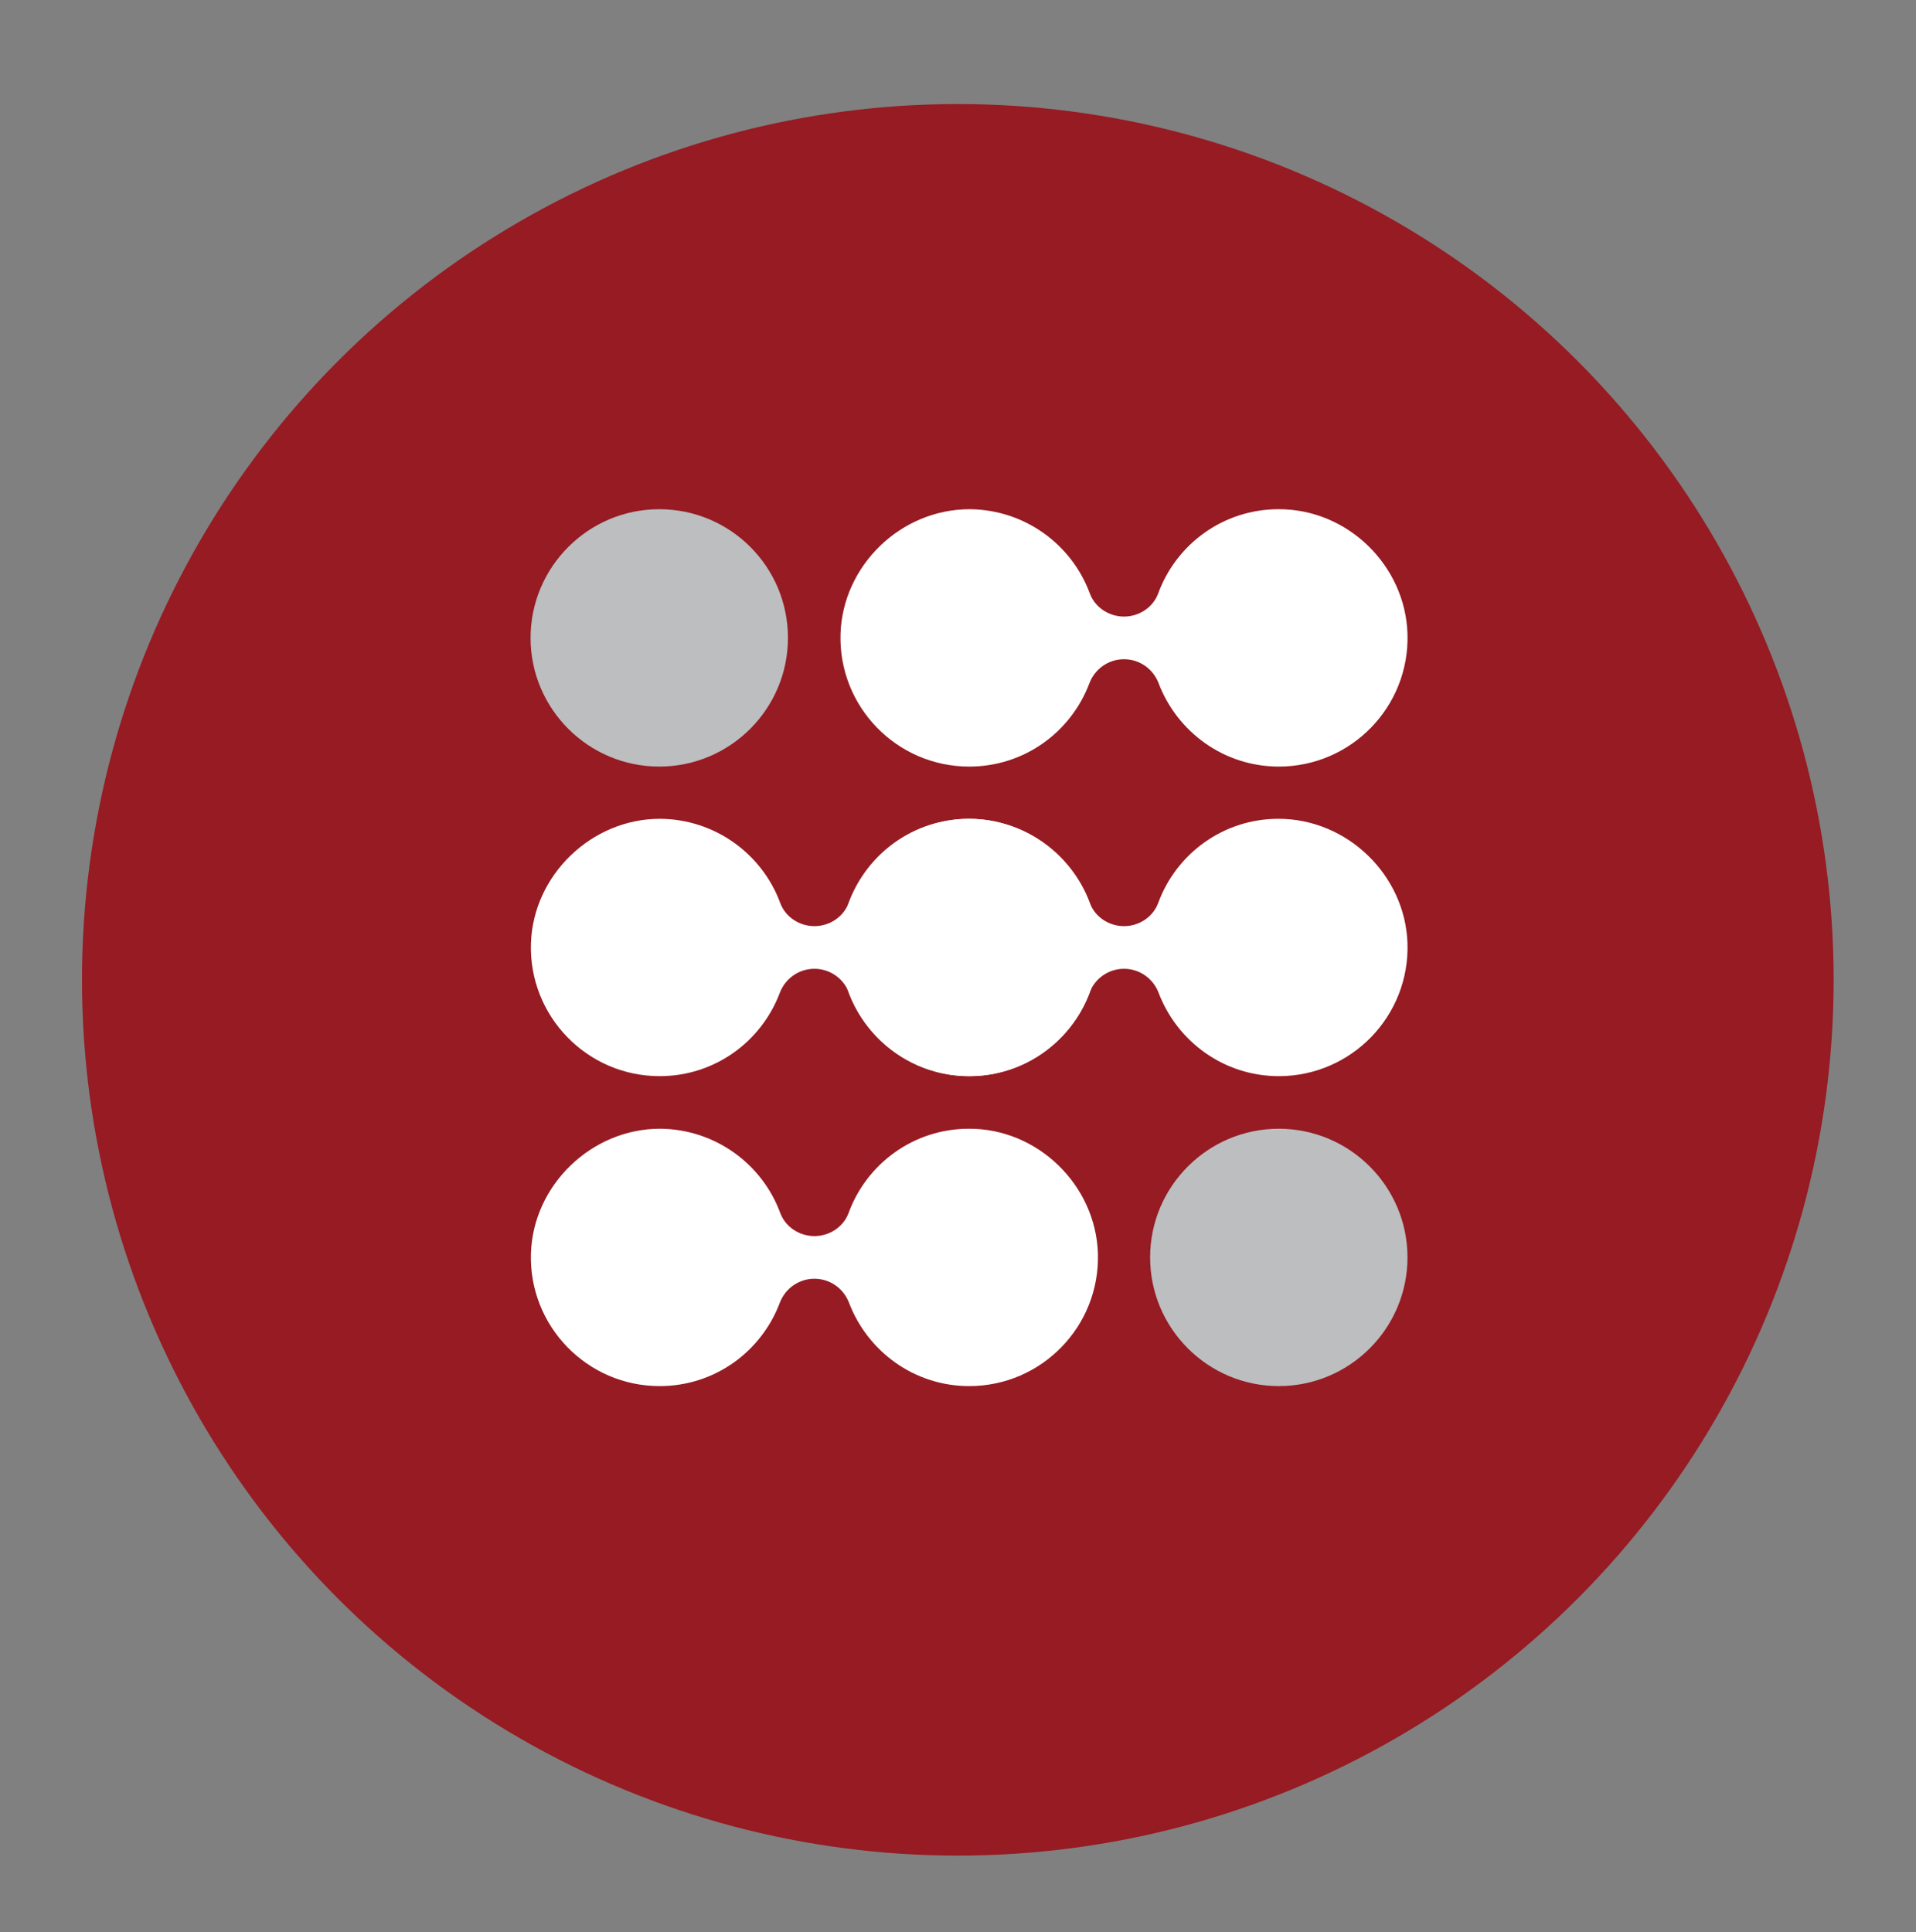 <?xml version="1.0" encoding="utf-8"?>
<!-- Generator: Adobe Illustrator 23.0.0, SVG Export Plug-In . SVG Version: 6.00 Build 0)  -->
<svg version="1.0" id="Layer_1" xmlns="http://www.w3.org/2000/svg" xmlns:xlink="http://www.w3.org/1999/xlink" x="0px" y="0px"
	 viewBox="0 0 52.11 52.55" enable-background="new 0 0 52.11 52.55" xml:space="preserve">
<rect x="0" y="0" width="52.11" height="52.55" fill="#808080" stroke="none"/>
<circle fill="#5C0424" cx="263.94" cy="-57.37" r="23.82"/>
<g>
	<path fill="#FFFFFF" d="M254.8-46.29l0-9.76c0-0.42,0.01-0.62,0.1-1.02c0.26-1.07,1.09-3.69,3.32-5.79
		c0.39-0.37,0.82-0.72,1.29-1.04c0,0,3.1-0.78,5.42,1.91c-1.52-3.27-3.68-6.27-5.63-5.93c-1.91,0.34-4.26,1.9-4.26,1.9
		c2.33-5.98,10.61-4.62,10.61-4.62c4.04,3.03,6.01,8.33,6.57,10.34c0.56,2,0.49,11.45,0.49,14.22l-5.8-0.79l0-8.44
		c0-1.4-0.79-4.09-1.97-6.64c-0.04-0.02-0.12-0.06-0.27-0.12c-0.4-0.16-0.87-0.28-1.3-0.2c-0.48,0.09-0.88,0.35-1.28,0.71
		c-1.84,1.66-3.32,5.74-3.28,7.57v7.09L254.8-46.29z"/>
</g>
<circle fill="#004E95" cx="333.11" cy="-70.77" r="23.82"/>
<g>
	<path fill="#FFFFFF" d="M344.62-71.14c0.03-1.54-0.95-3.02-2.21-4.07c-1.11-0.93-2.86-1.71-4.66-0.83c-0.78,0.38-2.02,1.4-2.7,1.96
		c-1.7,1.4-4.16,4.03-5.8,5.04c-1.21,0.74-2.46,0.71-3.39-0.21c-0.91-0.9-1.01-2.41-0.26-3.53c0.34-0.44,2.87-2.87,3.53-3.47
		l2.02-1.87c0.11-0.11,0.71-0.58,0.74-0.74l-3.32-0.2c-0.18,0.12-5.25,5.27-5.36,5.39c-1.71,1.84-1.98,4.4-0.5,6.3
		c3.21,3.69,6.17,2.5,9.47-0.62c1.04-1.04,4.82-4.96,6.26-4.96c1.47,0,2.8,1.44,2.84,2.9c0.03,1.18-0.86,1.83-1.64,2.62
		c-0.41,0.38-4.73,4.4-4.74,4.51l-0.2,3.33c0.31-0.19,3.68-3.43,4.15-3.87c0.23-0.21,0.43-0.45,0.66-0.67
		c1.04-1,3.02-2.94,3.95-4.06C344.25-69.14,344.62-69.74,344.62-71.14"/>
</g>
<path fill="#FFFFFF" d="M333.88-85.09l14.56,14.56l-14.56,14.56l0.95,0.95l15.51-15.51l0,0l0,0l-15.51-15.51L333.88-85.09z
	 M331.4-86.12l-15.51,15.51l0,0l0,0L331.4-55.1l0.95-0.95l-14.56-14.56l14.56-14.56L331.4-86.12z"/>
<circle fill="#961B23" cx="26.05" cy="26.65" r="23.82"/>
<g>
	<path fill="#BCBEC0" d="M21.43,17.35c0,1.93-1.57,3.5-3.5,3.5s-3.5-1.57-3.5-3.5s1.57-3.5,3.5-3.5S21.43,15.41,21.43,17.35"/>
	<path fill="#BCBEC0" d="M38.28,34.2c0,1.93-1.57,3.5-3.5,3.5s-3.5-1.57-3.5-3.5c0-1.93,1.57-3.5,3.5-3.5S38.28,32.27,38.28,34.2"/>
	<path fill="#FFFFFF" d="M26.35,22.27c-1.5,0-2.78,0.95-3.27,2.29c-0.14,0.38-0.52,0.63-0.93,0.63c-0.41,0-0.79-0.25-0.93-0.63
		c-0.49-1.33-1.77-2.28-3.27-2.29c-1.86,0-3.45,1.53-3.51,3.39c-0.06,1.98,1.53,3.61,3.5,3.61c1.5,0,2.77-0.94,3.27-2.27
		c0.15-0.39,0.52-0.65,0.94-0.65h0c0.42,0,0.79,0.26,0.94,0.65c0.5,1.32,1.77,2.27,3.27,2.27c1.97,0,3.56-1.63,3.5-3.61
		C29.8,23.8,28.22,22.27,26.35,22.27"/>
	<path fill="#FFFFFF" d="M34.77,22.27c-1.5,0-2.78,0.95-3.27,2.29c-0.14,0.38-0.52,0.63-0.93,0.63c-0.41,0-0.79-0.25-0.93-0.63
		c-0.49-1.33-1.77-2.28-3.27-2.29c-1.86,0-3.45,1.53-3.51,3.39c-0.06,1.98,1.53,3.61,3.5,3.61c1.5,0,2.77-0.94,3.27-2.27
		c0.15-0.39,0.52-0.65,0.94-0.65h0c0.42,0,0.79,0.26,0.94,0.65c0.5,1.32,1.77,2.27,3.27,2.27c1.97,0,3.56-1.63,3.5-3.61
		C38.22,23.8,36.64,22.27,34.77,22.27"/>
	<path fill="#FFFFFF" d="M26.35,30.7c-1.5,0-2.78,0.95-3.27,2.29c-0.14,0.38-0.52,0.63-0.93,0.63c-0.41,0-0.79-0.25-0.93-0.63
		c-0.49-1.33-1.77-2.28-3.27-2.29c-1.86,0-3.45,1.53-3.51,3.39c-0.06,1.98,1.53,3.61,3.5,3.61c1.5,0,2.77-0.94,3.27-2.27
		c0.15-0.39,0.52-0.65,0.94-0.65h0c0.42,0,0.79,0.26,0.94,0.65c0.5,1.32,1.77,2.27,3.27,2.27c1.97,0,3.56-1.63,3.5-3.61
		C29.8,32.23,28.22,30.69,26.35,30.7"/>
	<path fill="#FFFFFF" d="M34.77,13.85c-1.5,0-2.78,0.95-3.27,2.29c-0.14,0.38-0.52,0.63-0.93,0.63c-0.41,0-0.79-0.25-0.93-0.63
		c-0.49-1.33-1.77-2.28-3.27-2.29c-1.87,0-3.45,1.53-3.51,3.39c-0.06,1.98,1.53,3.61,3.5,3.61c1.5,0,2.77-0.94,3.27-2.27
		c0.15-0.39,0.52-0.65,0.94-0.65h0c0.42,0,0.79,0.26,0.94,0.65c0.5,1.32,1.77,2.27,3.27,2.27c1.97,0,3.56-1.63,3.5-3.61
		C38.22,15.37,36.64,13.84,34.77,13.85"/>
</g>
<circle fill="#CFB28D" cx="614.77" cy="-79.54" r="23.82"/>
<g>
	<rect x="604.43" y="-94.42" fill="#FFFFFF" width="20.47" height="20.47"/>
	<path fill="#CFB28D" d="M608.13-91.97h8.02c1.22,0.2,2.37,0.79,3.23,1.68c0.69,0.72,1.13,1.69,1.22,2.69
		c0.09,1.02-0.06,2.09-0.56,3c-0.51,0.94-1.37,1.69-2.38,2.05c1.43,1.31,2.85,2.62,4.28,3.93c-1.8,0-3.6,0-5.39,0
		c-0.07,0.01-0.13-0.02-0.18-0.07c-1.03-1.07-2.06-2.14-3.09-3.21c-0.05-0.06-0.13-0.04-0.2-0.05c-1.62,0-3.23,0-4.85,0
		c0-1.2,0-2.4,0-3.6c2.37,0,4.75,0,7.12,0c0.35,0,0.71-0.11,0.95-0.36c0.34-0.34,0.47-0.83,0.48-1.3c-0.04-0.43-0.23-0.88-0.6-1.13
		c-0.17-0.11-0.38-0.17-0.58-0.16c-2.49,0-4.99,0-7.48,0V-91.97z"/>
</g>
<g>
	<defs>
		<rect id="SVGID_1_" x="603.87" y="-94.98" width="21.58" height="31.87"/>
	</defs>
	<clipPath id="SVGID_2_">
		<use xlink:href="#SVGID_1_"  overflow="visible"/>
	</clipPath>
	<path clip-path="url(#SVGID_2_)" fill="#FFFFFF" stroke="#CFB28D" stroke-miterlimit="10" d="M607.75-63.28h13.19h0.17v-0.17
		v-12.59v-0.17h-0.17h-13.19h-0.17v0.17v12.59v0.17H607.75z M607.75-63.28h13.19h0.17v-0.17v-12.59v-0.17h-0.17h-13.19h-0.17v0.17
		v12.59v0.17H607.75z"/>
	<path clip-path="url(#SVGID_2_)" fill="#CFB28D" d="M613.47-70.91c0.45,0,0.91,0,1.36,0c0,0.45,0,0.91,0,1.36h-1.36V-70.91z"/>
	<path clip-path="url(#SVGID_2_)" fill="#CFB28D" d="M610.27-74.81c0.05-0.01,0.11-0.02,0.17-0.02h1.49
		c0.28-0.01,0.56,0.07,0.81,0.19c0.41,0.21,0.73,0.56,0.94,0.97c0.07,0.15,0.14,0.31,0.13,0.47c0,0.28,0,0.55,0,0.83
		c-0.01,0.35-0.15,0.68-0.37,0.95c-0.25,0.29-0.58,0.51-0.94,0.65c-0.18,0.07-0.38,0.12-0.58,0.11h-1.15
		c-0.21,0-0.43-0.02-0.64-0.07c-0.45-0.12-0.84-0.42-1.12-0.79c-0.15-0.22-0.28-0.47-0.31-0.74c0-0.33,0-0.65,0-0.98
		c0.03-0.38,0.24-0.73,0.5-1C609.51-74.52,609.87-74.74,610.27-74.81 M610.7-73.77c-0.3,0.04-0.58,0.19-0.77,0.42
		c-0.1,0.12-0.18,0.26-0.17,0.42c0,0.14,0,0.29,0,0.44c0.02,0.13,0.09,0.24,0.17,0.34c0.24,0.29,0.62,0.44,0.99,0.45
		c0.27,0,0.55,0,0.82,0c0.2-0.02,0.4-0.08,0.57-0.18c0.2-0.11,0.38-0.27,0.46-0.49c0.05-0.13,0.03-0.27,0.03-0.4
		c0-0.12,0.02-0.25-0.05-0.36c-0.21-0.4-0.66-0.65-1.1-0.64C611.35-73.77,611.03-73.79,610.7-73.77"/>
	<path clip-path="url(#SVGID_2_)" fill="#CFB28D" d="M608.65-66.6c0,0.06,0,0.13,0,0.19c0.03,0.27,0.16,0.52,0.31,0.73
		c0.27,0.38,0.67,0.67,1.12,0.79c0.21,0.06,0.42,0.08,0.64,0.07h0.82v-1.05c-0.22,0-0.45,0-0.67,0c-0.37,0-0.75-0.16-0.99-0.45
		c-0.07-0.09-0.13-0.19-0.16-0.3H608.65z"/>
	<path clip-path="url(#SVGID_2_)" fill="#CFB28D" d="M616.01-74.8c0.15-0.03,0.3-0.02,0.45-0.02c0.42,0,0.84,0,1.26,0
		c0.41-0.01,0.82,0.15,1.14,0.41c0.29,0.23,0.52,0.53,0.67,0.87c0.04,0.11,0.08,0.22,0.08,0.33c0,0.26,0,0.52,0,0.78
		c0.01,0.31-0.09,0.61-0.26,0.87c-0.2,0.3-0.49,0.53-0.8,0.69c-0.23,0.11-0.48,0.2-0.74,0.22c-0.43,0-0.87,0-1.3,0
		c-0.31,0-0.61-0.06-0.89-0.19c-0.41-0.2-0.75-0.53-0.96-0.93c-0.08-0.16-0.15-0.34-0.16-0.52c0-0.3,0-0.61,0-0.91
		c0.02-0.35,0.19-0.68,0.42-0.93C615.2-74.47,615.58-74.71,616.01-74.8 M616.48-73.77c-0.24,0.03-0.46,0.14-0.64,0.29
		c-0.15,0.12-0.28,0.29-0.3,0.48c0,0.17,0,0.33,0,0.5c0.03,0.18,0.15,0.33,0.28,0.45c0.24,0.23,0.58,0.34,0.91,0.34h0.7
		c0.21,0.01,0.41-0.05,0.59-0.14c0.21-0.1,0.42-0.25,0.52-0.47c0.09-0.19,0.05-0.41,0.06-0.62c0.01-0.12-0.05-0.24-0.12-0.33
		c-0.23-0.32-0.61-0.52-1.01-0.51C617.14-73.77,616.81-73.79,616.48-73.77"/>
	<path clip-path="url(#SVGID_2_)" fill="#CFB28D" d="M614.87-68.61c0.27-0.2,0.59-0.34,0.92-0.37c0.51,0,1.03,0,1.54,0
		c0.3-0.01,0.6,0.08,0.87,0.23c0-0.07,0-0.15,0-0.23h1.32c0,0.75,0,1.51,0,2.26c-0.01,0.11,0.01,0.23,0.07,0.32
		c0.13,0.2,0.37,0.31,0.6,0.33v1.25c-0.3-0.01-0.6-0.03-0.89-0.13c-0.25-0.09-0.46-0.25-0.65-0.44c-0.29,0.26-0.65,0.45-1.03,0.54
		c-0.17,0.04-0.35,0.03-0.53,0.03h-0.74c-0.26,0-0.53,0.01-0.78-0.06c-0.47-0.12-0.88-0.42-1.16-0.81
		c-0.15-0.22-0.28-0.46-0.31-0.73c-0.01-0.3,0-0.59,0-0.89c0-0.17,0.03-0.33,0.1-0.49C614.34-68.12,614.59-68.4,614.87-68.61
		 M616.04-67.91c-0.19,0.04-0.38,0.12-0.54,0.24c-0.17,0.13-0.32,0.3-0.35,0.51c-0.01,0.15,0,0.3,0,0.45
		c-0.01,0.14,0.07,0.27,0.15,0.38c0.24,0.3,0.63,0.47,1.01,0.48c0.25,0,0.49,0,0.74,0c0.18,0.01,0.36-0.04,0.53-0.11
		c0.24-0.1,0.47-0.26,0.58-0.51c0.09-0.18,0.05-0.39,0.06-0.59c0.01-0.11-0.03-0.21-0.08-0.29c-0.22-0.35-0.64-0.59-1.06-0.57h-0.89
		C616.14-67.92,616.09-67.92,616.04-67.91"/>
	<path clip-path="url(#SVGID_2_)" fill="#CFB28D" d="M612.1-68.99h1.36c0,1.16,0,0.88,0,2.04c0,0.21,0.01,0.42-0.02,0.63
		c-0.06,0.39-0.24,0.76-0.53,1.03c-0.29,0.27-0.69,0.42-1.08,0.46c-0.12,0.02-0.24,0.01-0.36,0.03c0.01-0.44,0.01-0.63-0.01-1.07
		c0.18,0,0.38-0.06,0.5-0.21c0.14-0.18,0.14-0.43,0.13-0.65V-68.99z"/>
</g>
<circle fill="#A7A9AC" cx="723.73" cy="-85.97" r="23.82"/>
<g>
	<path fill="#FFFFFF" d="M734.9-85.75v-13.66h-22.35v13.66l0.03,0c2.2,0,3.92-0.63,4.97-1.82c0.74-0.84,0.92-1.68,0.95-1.83l1.83,0
		v-1.01c0-1.93,1.53-3.5,3.41-3.5h0c0,0,0,0,0,0c1.88,0,3.41,1.57,3.41,3.5v1.01l1.83,0c0.03,0.14,0.21,0.99,0.95,1.83
		c1.05,1.19,2.77,1.82,4.97,1.82H734.9z"/>
</g>
<polygon fill="#FFFFFF" points="725.69,-84.01 725.69,-84.01 725.69,-83.77 725.69,-83.23 727.11,-83.23 727.11,-83.77 
	727.11,-84.01 727.11,-84.55 725.69,-84.55 "/>
<g>
	<path fill="#FFFFFF" stroke="#A7A9AC" stroke-width="0.25" stroke-miterlimit="10" d="M730.21-85.31h-1.62V-84h1.62v0.25h-1.62
		h-0.23h-1.01v0.78h-0.24h-1.42h-0.24v-0.25v-0.53h-1.6v0.78h-0.24v-3.37h0.24V-84h1.6v-0.53v-0.25h1.9V-84h1.01v-1.31v-0.25h1.85
		V-85.31z M723.1-82.97h-1.85v-0.25h1.62v-1.56h0.23v1.56V-82.97z M717.21-84.06h4.65v-1.44h0.24v1.44v0.25h-4.89V-84.06z
		 M719.26-84.9h0.24v0.25h-0.24V-84.9z M719.82-84.9h0.24v0.25h-0.24V-84.9z M721.28-90.6c0-1.31,1.16-2.38,2.44-2.38h0h0
		c1.28,0,2.44,1.07,2.44,2.38v3.01h-0.21v-3.01c0-1.19-1.07-2.16-2.23-2.17c-1.16,0-2.23,0.97-2.23,2.17v3.01h-0.21V-90.6z
		 M734.89-85.69h-1.72c-1.79-0.31-2.83-1.09-3.41-1.75c-0.61-0.69-0.85-1.38-0.94-1.73l0-0.02h-1.85v-1.21
		c0-1.83-1.45-3.32-3.24-3.32c-1.78,0-3.24,1.49-3.24,3.32v1.21h-1.85l-0.01,0.02c-0.09,0.35-0.33,1.04-0.94,1.73
		c-0.59,0.67-1.63,1.44-3.41,1.75h-1.72v4.56l0,4.68h22.34v-4.68V-85.69z"/>
</g>
<polygon fill="#FFFFFF" points="712.55,-75.77 712.55,-74.22 713.62,-74.22 713.62,-74.51 712.84,-74.51 712.84,-74.88 
	713.27,-74.88 713.27,-75.16 712.84,-75.16 712.84,-75.49 713.57,-75.49 713.57,-75.77 "/>
<g>
	<path fill="#FFFFFF" d="M717.03-74.22v-0.79c0-0.01,0-0.02,0-0.03c0-0.01,0-0.02,0-0.03c0-0.01,0-0.02,0-0.03c0-0.01,0-0.02,0-0.02
		c-0.01,0.02-0.02,0.05-0.02,0.07c-0.01,0.02-0.01,0.04-0.02,0.06l-0.36,0.82l-0.37-0.82c-0.01-0.02-0.02-0.04-0.02-0.06
		c-0.01-0.02-0.01-0.04-0.02-0.07c0,0.01,0,0.01,0,0.02c0,0.01,0,0.02,0,0.03c0,0.01,0,0.02,0,0.03c0,0.01,0,0.02,0,0.03v0.79h-0.29
		v-1.54h0.3l0.37,0.85c0.01,0.02,0.01,0.04,0.02,0.05c0.01,0.02,0.01,0.03,0.02,0.05c0.01-0.02,0.01-0.03,0.02-0.05
		c0.01-0.02,0.01-0.03,0.02-0.05l0.38-0.85h0.28v1.54H717.03z"/>
	<path fill="#FFFFFF" d="M720.36-75.22c-0.01-0.02-0.02-0.04-0.03-0.07c-0.01-0.03-0.02-0.05-0.02-0.07
		c-0.01,0.02-0.01,0.05-0.02,0.07c-0.01,0.03-0.02,0.05-0.02,0.07l-0.15,0.4h0.39L720.36-75.22z M720.72-74.22l-0.12-0.32h-0.58
		l-0.12,0.32h-0.31l0.58-1.54h0.28l0.58,1.54H720.72z"/>
	<path fill="#FFFFFF" d="M723.95-75.22c-0.01-0.02-0.02-0.04-0.03-0.07c-0.01-0.03-0.02-0.05-0.02-0.07
		c-0.01,0.02-0.01,0.05-0.02,0.07c-0.01,0.03-0.02,0.05-0.02,0.07l-0.15,0.4h0.39L723.95-75.22z M724.31-74.22l-0.12-0.32h-0.58
		l-0.12,0.32h-0.31l0.58-1.54h0.28l0.58,1.54H724.31z"/>
	<path fill="#FFFFFF" d="M727.59-75.08c0.04,0,0.07-0.01,0.09-0.02c0.03-0.01,0.05-0.03,0.06-0.05c0.02-0.02,0.03-0.04,0.03-0.06
		c0.01-0.02,0.01-0.05,0.01-0.08c0-0.02,0-0.05-0.01-0.07c-0.01-0.02-0.02-0.05-0.03-0.06c-0.01-0.02-0.03-0.03-0.06-0.05
		c-0.03-0.01-0.06-0.02-0.1-0.02h-0.41v0.4H727.59z M726.89-74.22v-1.54h0.7c0.1,0,0.17,0.01,0.24,0.04
		c0.06,0.03,0.12,0.06,0.15,0.11c0.04,0.04,0.07,0.1,0.08,0.15c0.02,0.06,0.03,0.12,0.03,0.18c0,0.04-0.01,0.09-0.02,0.13
		c-0.01,0.05-0.03,0.09-0.06,0.13c-0.02,0.04-0.06,0.08-0.09,0.11c-0.04,0.03-0.08,0.06-0.13,0.08l0.29,0.62h-0.33l-0.28-0.58h-0.3
		v0.58H726.89z"/>
	<path fill="#FFFFFF" d="M731.07-75.22c-0.01-0.02-0.02-0.04-0.03-0.07c-0.01-0.03-0.02-0.05-0.02-0.07
		c-0.01,0.02-0.01,0.05-0.02,0.07c-0.01,0.03-0.02,0.05-0.02,0.07l-0.15,0.4h0.39L731.07-75.22z M731.43-74.22l-0.12-0.32h-0.58
		l-0.12,0.32h-0.31l0.58-1.54h0.28l0.58,1.54H731.43z"/>
</g>
<polygon fill="#FFFFFF" points="733.74,-75.77 733.74,-75.48 734.17,-75.48 734.17,-74.22 734.46,-74.22 734.46,-75.48 
	734.89,-75.48 734.89,-75.77 "/>
<circle opacity="0.5" fill="#0D233E" cx="73.94" cy="-86.44" r="19.32"/>
<path fill-rule="evenodd" clip-rule="evenodd" fill="#FFFFFF" d="M73.66-75.92c-0.34,0-0.68-0.1-0.98-0.29L63.42-82
	c-0.34-0.22-0.56-0.65-0.56-1.13c0-0.48,0.21-0.91,0.56-1.13l2.03-1.27l-2.03-1.27c-0.34-0.22-0.56-0.65-0.56-1.13
	s0.21-0.91,0.56-1.13l2.03-1.27l-2.03-1.27c-0.34-0.21-0.56-0.65-0.56-1.13c0-0.48,0.21-0.91,0.56-1.13l9.26-5.8
	c0.3-0.19,0.64-0.29,0.98-0.29c0.34,0,0.68,0.1,0.98,0.29l9.26,5.8c0.34,0.22,0.56,0.65,0.56,1.13c0,0.47-0.21,0.9-0.54,1.12
	l-0.03,0.01l-0.01,0.02l-1.99,1.25l2.03,1.27c0.34,0.21,0.56,0.65,0.56,1.13s-0.21,0.91-0.56,1.13l-2.03,1.27l2.03,1.27
	c0.34,0.21,0.56,0.65,0.56,1.13s-0.21,0.91-0.56,1.13l-9.26,5.8C74.34-76.02,74-75.92,73.66-75.92z M63.68-83.6
	c-0.15,0.09-0.23,0.27-0.23,0.47c0,0.21,0.09,0.38,0.23,0.48l9.26,5.8c0.22,0.14,0.47,0.21,0.72,0.21c0.25,0,0.5-0.07,0.72-0.21
	l9.26-5.8c0.15-0.09,0.23-0.27,0.23-0.48c0-0.21-0.09-0.38-0.23-0.47l-2.42-1.51l-6.58,4.12c-0.3,0.19-0.64,0.29-0.98,0.29
	c-0.34,0-0.68-0.1-0.98-0.29l-6.58-4.12L63.68-83.6z M63.68-88.39c-0.15,0.09-0.23,0.27-0.23,0.47s0.09,0.38,0.23,0.47l9.26,5.8
	c0.22,0.14,0.47,0.21,0.72,0.21c0.25,0,0.5-0.07,0.72-0.21l9.26-5.8c0.15-0.09,0.23-0.27,0.23-0.47s-0.09-0.38-0.23-0.47l-2.42-1.51
	l-6.58,4.12c-0.3,0.19-0.64,0.29-0.98,0.29c-0.34,0-0.68-0.1-0.98-0.29l-6.58-4.12L63.68-88.39z M73.66-99.19
	c-0.25,0-0.5,0.07-0.72,0.21l-9.26,5.8c-0.15,0.09-0.23,0.27-0.23,0.47s0.09,0.38,0.23,0.47l9.26,5.8c0.22,0.14,0.47,0.21,0.72,0.21
	c0.25,0,0.5-0.07,0.72-0.21l9.26-5.8c0.15-0.09,0.23-0.27,0.23-0.47c0-0.21-0.09-0.38-0.23-0.47l-9.26-5.8
	C74.16-99.12,73.91-99.19,73.66-99.19z"/>
<circle opacity="0.5" fill="#0D233E" cx="146.05" cy="-57.37" r="19.32"/>
<circle opacity="0.5" fill="#0D233E" cx="11.73" cy="-89.34" r="19.32"/>
<g>
	<path fill="#FFFFFF" d="M5.97-91.47c0,0.46,0,0.87,0,1.28c0,0.07,0.01,0.15-0.01,0.22c-0.04,0.17-0.15,0.28-0.33,0.28
		c-0.18,0-0.29-0.11-0.33-0.29c-0.02-0.08-0.01-0.16-0.01-0.24c0-1.81,0-3.62,0-5.43c0-0.08,0-0.16,0-0.27c-0.08,0-0.16,0-0.23,0
		c-0.92,0-1.85,0-2.77,0c-0.41,0-0.55-0.22-0.37-0.59c0.2-0.41,0.41-0.81,0.61-1.22c0.09-0.18,0.22-0.26,0.43-0.26
		c0.77,0.01,1.54,0,2.34,0c0-0.09,0-0.17,0-0.24c0-0.47,0-0.94,0-1.41c0-0.35,0.2-0.49,0.52-0.39c0.64,0.21,1.28,0.43,1.93,0.64
		c0.23,0.07,0.32,0.21,0.32,0.45c-0.01,0.3,0,0.61,0,0.95c0.1,0,0.19,0,0.28,0c4.23,0,8.47,0,12.7,0c0.23,0,0.4,0.06,0.55,0.23
		c0.38,0.4,0.78,0.79,1.18,1.18c0.13,0.13,0.24,0.26,0.15,0.46c-0.09,0.19-0.25,0.21-0.43,0.21c-4.01,0-8.02,0-12.03,0
		c-0.09,0-0.19,0-0.31,0c0,0.09,0,0.16,0,0.24c0,0.69,0,1.38,0,2.08c0,0.34-0.11,0.45-0.45,0.45c-1.14,0-2.28,0-3.42,0
		c-0.09,0-0.17,0-0.28,0c0,0.27,0,0.53,0,0.79c0,0.04,0.04,0.1,0.07,0.12c0.42,0.29,0.85,0.57,1.32,0.88c0-0.24,0-0.45,0-0.65
		c0-0.28,0.13-0.44,0.34-0.44c0.21,0,0.34,0.16,0.34,0.44c0,0.51,0,1.02,0,1.54c0,0.27-0.12,0.42-0.32,0.44
		c-0.2,0.01-0.33-0.13-0.37-0.39c-0.01-0.06-0.03-0.13-0.08-0.16C6.87-90.88,6.44-91.16,5.97-91.47z M5.98-93.85
		c1.17,0,2.31,0,3.45,0c0-1.16,0-2.3,0-3.44c-1.16,0-2.3,0-3.45,0C5.98-96.14,5.98-95,5.98-93.85z M7.37-98c0-0.24,0-0.46,0-0.67
		c0-0.05-0.03-0.12-0.07-0.14c-0.43-0.15-0.87-0.29-1.31-0.44c0,0.43,0,0.84,0,1.25C6.45-98,6.9-98,7.37-98z M13.39-97.31
		c-0.43,0-0.82,0-1.21,0c-0.05,0-0.12,0.03-0.14,0.07c-0.11,0.2-0.21,0.4-0.32,0.63c0.43,0,0.82,0,1.21,0
		c0.05,0,0.12-0.04,0.15-0.09C13.19-96.88,13.28-97.08,13.39-97.31z M13.8-96.6c0.43,0,0.83,0,1.22,0c0.05,0,0.11-0.04,0.13-0.08
		c0.11-0.19,0.2-0.39,0.31-0.62c-0.43,0-0.83,0-1.22,0c-0.05,0-0.12,0.05-0.14,0.1C14-97.02,13.92-96.83,13.8-96.6z M15.88-96.6
		c0.43,0,0.83,0,1.22,0c0.05,0,0.11-0.04,0.13-0.08c0.11-0.19,0.2-0.39,0.31-0.62c-0.43,0-0.83,0-1.22,0c-0.05,0-0.12,0.05-0.14,0.1
		C16.08-97.02,15.99-96.83,15.88-96.6z M17.96-96.6c0.43,0,0.83,0,1.22,0c0.05,0,0.11-0.04,0.13-0.08c0.11-0.19,0.2-0.39,0.31-0.62
		c-0.43,0-0.83,0-1.22,0c-0.05,0-0.12,0.05-0.14,0.1C18.16-97.02,18.07-96.83,17.96-96.6z M20.04-96.62c0.58,0,1.13,0,1.67,0
		c0.01-0.02,0.03-0.04,0.04-0.05c-0.19-0.18-0.39-0.36-0.58-0.53c-0.09-0.08-0.68-0.15-0.78-0.08c-0.03,0.02-0.05,0.05-0.06,0.09
		C20.24-97.02,20.15-96.83,20.04-96.62z M11.31-97.29c-0.41,0-0.79,0-1.17,0c0,0.23,0,0.45,0,0.69c0.25,0,0.5,0,0.74,0
		c0.04,0,0.1-0.04,0.12-0.07C11.1-96.87,11.2-97.07,11.31-97.29z M4.04-97.31c-0.32,0-0.6,0-0.88,0c-0.04,0-0.1,0.03-0.12,0.06
		c-0.11,0.2-0.21,0.4-0.32,0.63c0.31,0,0.59,0.01,0.86,0c0.06,0,0.13-0.05,0.16-0.1C3.84-96.89,3.93-97.08,4.04-97.31z M4.46-96.62
		c0.29,0,0.55,0,0.82,0c0-0.23,0-0.45,0-0.69c-0.1,0-0.19-0.01-0.27,0c-0.08,0.01-0.2,0.01-0.23,0.06
		C4.66-97.05,4.57-96.84,4.46-96.62z"/>
	<path fill="#FFFFFF" d="M14.04-86.1c-0.17-0.23-0.3-0.54-0.5-0.61c-0.18-0.06-0.45,0.16-0.68,0.26c-0.69,0.31-0.58,0.33-1.11-0.12
		c-0.19-0.16-0.4-0.28-0.61-0.41c-0.18-0.11-0.24-0.25-0.21-0.45c0.05-0.32,0.07-0.64,0.12-0.97c0.02-0.14-0.03-0.19-0.16-0.23
		c-0.2-0.05-0.4-0.12-0.61-0.19c-0.18,0.32-0.36,0.64-0.54,0.96c-0.15,0.27-0.23,0.29-0.54,0.27c-0.3-0.02-0.61-0.02-0.91,0
		c-0.31,0.02-0.38,0-0.54-0.28c-0.18-0.31-0.35-0.63-0.54-0.95c-0.23,0.07-0.46,0.14-0.68,0.22c-0.05,0.02-0.09,0.12-0.08,0.18
		c0.03,0.33,0.06,0.66,0.11,0.99c0.03,0.21-0.04,0.34-0.21,0.45c-0.3,0.2-0.59,0.41-0.87,0.64c-0.16,0.12-0.3,0.14-0.48,0.06
		c-0.3-0.14-0.6-0.27-0.9-0.42c-0.11-0.05-0.18-0.06-0.25,0.06c-0.12,0.18-0.25,0.35-0.39,0.55c0.25,0.27,0.49,0.55,0.75,0.8
		c0.18,0.18,0.2,0.35,0.11,0.58C4.19-84.39,4.09-84.06,4-83.74c-0.05,0.19-0.15,0.3-0.34,0.34c-0.33,0.06-0.66,0.14-1,0.2
		c-0.12,0.02-0.16,0.07-0.15,0.18c0.01,0.14,0.02,0.28,0,0.41c-0.03,0.23,0.07,0.3,0.28,0.33c0.3,0.04,0.59,0.12,0.89,0.17
		c0.18,0.03,0.27,0.13,0.32,0.31c0.11,0.36,0.22,0.71,0.35,1.07c0.06,0.17,0.05,0.31-0.07,0.44C4-80.02,3.74-79.73,3.47-79.45
		c-0.17,0.18-0.36,0.19-0.51,0.04c-0.14-0.14-0.13-0.33,0.02-0.5c0.18-0.2,0.37-0.41,0.56-0.6c0.08-0.08,0.11-0.16,0.06-0.27
		c-0.04-0.08-0.09-0.17-0.09-0.26c-0.04-0.38-0.27-0.52-0.62-0.55c-0.24-0.02-0.48-0.09-0.72-0.14c-0.22-0.05-0.32-0.16-0.32-0.39
		c0-0.43,0-0.87,0-1.3c0-0.21,0.11-0.34,0.31-0.38C2.5-83.86,2.85-83.94,3.2-84c0.13-0.02,0.19-0.08,0.21-0.2
		c0.02-0.1,0.04-0.2,0.09-0.29c0.16-0.29,0.11-0.51-0.15-0.72c-0.2-0.16-0.36-0.38-0.53-0.57c-0.18-0.19-0.19-0.33-0.04-0.54
		c0.24-0.33,0.48-0.67,0.72-1c0.17-0.22,0.29-0.26,0.54-0.15c0.31,0.14,0.62,0.28,0.92,0.43c0.12,0.06,0.22,0.07,0.32-0.03
		c0.11-0.11,0.24-0.21,0.38-0.28c0.18-0.09,0.2-0.22,0.17-0.39c-0.05-0.3-0.08-0.6-0.11-0.9c-0.04-0.32,0.03-0.42,0.34-0.52
		c0.34-0.11,0.68-0.22,1.03-0.34c0.37-0.12,0.46-0.09,0.65,0.25c0.16,0.28,0.31,0.57,0.48,0.84c0.04,0.06,0.14,0.11,0.21,0.12
		c0.15,0.02,0.31-0.02,0.45,0c0.24,0.04,0.36-0.06,0.46-0.27c0.13-0.27,0.29-0.53,0.44-0.79c0.11-0.2,0.27-0.25,0.47-0.19
		c0.4,0.13,0.81,0.26,1.21,0.39c0.24,0.08,0.31,0.2,0.29,0.46c-0.04,0.34-0.08,0.69-0.12,1.03c-0.02,0.12,0.01,0.21,0.12,0.27
		c0.08,0.04,0.17,0.09,0.23,0.16c0.23,0.26,0.47,0.27,0.77,0.09c0.21-0.13,0.45-0.22,0.68-0.32c0.24-0.11,0.37-0.08,0.52,0.13
		c0.25,0.34,0.49,0.67,0.74,1.01c0.15,0.21,0.14,0.34-0.04,0.54c-0.23,0.26-0.47,0.51-0.71,0.76c-0.08,0.09-0.12,0.16-0.06,0.28
		c0.06,0.14,0.13,0.28,0.15,0.43c0.03,0.23,0.16,0.3,0.37,0.33c0.31,0.04,0.61,0.11,0.91,0.18c0.24,0.05,0.34,0.16,0.34,0.4
		c0,0.43,0,0.85,0,1.28c0,0.23-0.1,0.35-0.32,0.39c-0.35,0.07-0.71,0.14-1.06,0.22c-0.08,0.02-0.14,0.11-0.2,0.18
		c-0.04,0.06-0.05,0.14-0.07,0.2c-0.05,0.17-0.19,0.39-0.13,0.5c0.12,0.23,0.33,0.41,0.53,0.6c0.05,0.05,0.16,0.04,0.24,0.04
		c2.01,0,4.01,0,6.02,0c0.06,0,0.13,0,0.19,0c0.19,0.02,0.33,0.16,0.33,0.34c0,0.18-0.14,0.32-0.33,0.34c-0.06,0.01-0.12,0-0.17,0
		c-2.08,0-4.17,0-6.25,0c-0.2,0-0.36-0.06-0.49-0.21c-0.23-0.26-0.46-0.51-0.7-0.76c-0.14-0.15-0.16-0.3-0.09-0.49
		c0.12-0.34,0.24-0.68,0.34-1.02c0.05-0.18,0.14-0.29,0.33-0.32c0.33-0.06,0.66-0.14,1-0.2c0.13-0.02,0.17-0.08,0.16-0.2
		c-0.01-0.21,0.06-0.49-0.04-0.63c-0.09-0.13-0.38-0.11-0.58-0.16c-0.18-0.04-0.37-0.08-0.55-0.11c-0.17-0.03-0.26-0.13-0.31-0.29
		c-0.11-0.36-0.22-0.71-0.35-1.07c-0.07-0.19-0.04-0.33,0.09-0.47C13.51-85.52,13.77-85.8,14.04-86.1z"/>
	<path fill="#FFFFFF" d="M8.9-79.97c0.18-0.04,0.5-0.11,0.82-0.19c0.23-0.06,0.41,0.02,0.47,0.22c0.05,0.19-0.03,0.35-0.26,0.43
		c-1.04,0.36-2.03,0.26-2.97-0.3c-1.23-0.74-1.87-2.18-1.6-3.56c0.28-1.43,1.36-2.52,2.79-2.79c2.38-0.45,4.53,1.76,3.99,4.1
		c-0.05,0.24-0.21,0.37-0.4,0.33c-0.2-0.04-0.3-0.21-0.26-0.47c0.27-1.64-0.71-3.04-2.32-3.31c-1.06-0.18-2.18,0.34-2.76,1.28
		c-0.6,0.96-0.56,2.18,0.1,3.07C7.05-80.39,7.8-80.01,8.9-79.97z"/>
	<path fill="#FFFFFF" d="M19.84-87.6c-0.04,0.23-0.05,0.38,0.22,0.49c0.62,0.25,0.92,0.95,0.75,1.6c-0.17,0.63-0.79,1.07-1.44,1.01
		c-0.68-0.06-1.21-0.6-1.27-1.26c-0.02-0.25,0.1-0.42,0.3-0.45c0.2-0.02,0.35,0.12,0.38,0.38c0.04,0.4,0.36,0.68,0.74,0.66
		c0.35-0.02,0.65-0.33,0.65-0.69c0-0.38-0.28-0.68-0.67-0.71c-0.26-0.02-0.36-0.13-0.37-0.4c0-0.19,0-0.37,0-0.56
		c0-0.01-0.01-0.03-0.01-0.06c-0.05-0.01-0.1-0.02-0.16-0.02c-0.38-0.01-0.42-0.03-0.56-0.38c-0.19-0.49-0.4-0.97-0.58-1.47
		c-0.05-0.13-0.05-0.3-0.02-0.43c0.08-0.3,0.19-0.59,0.29-0.88c0.06-0.2,0.19-0.29,0.4-0.29c0.66,0,1.31,0,1.97,0
		c0.2,0,0.33,0.09,0.39,0.28c0,0.01,0,0.01,0.01,0.02c0.36,0.71,0.39,1.4-0.03,2.1c-0.13,0.21-0.19,0.45-0.28,0.68
		c-0.13,0.33-0.18,0.37-0.54,0.37C19.96-87.61,19.9-87.61,19.84-87.6z M19.48-90.38c-0.11,0-0.22,0-0.32,0c-0.11,0-0.22,0-0.32,0
		c-0.05,0-0.13,0.01-0.14,0.03c-0.07,0.26-0.22,0.53-0.17,0.77c0.08,0.4,0.28,0.78,0.45,1.16c0.03,0.06,0.12,0.12,0.18,0.12
		c0.2,0.02,0.4,0,0.6,0.01c0.13,0.01,0.21-0.03,0.25-0.17c0.09-0.26,0.18-0.52,0.31-0.76c0.19-0.34,0.17-0.66,0.02-1
		c-0.05-0.12-0.1-0.17-0.23-0.17C19.9-90.37,19.69-90.38,19.48-90.38z"/>
	<path fill="#FFFFFF" d="M19.13-93.5c0,0.43,0,0.87,0,1.3c0,0.27-0.14,0.43-0.35,0.43c-0.2,0-0.33-0.16-0.33-0.42
		c0-0.87,0-1.73,0-2.6c0-0.27,0.13-0.43,0.35-0.43c0.2,0,0.33,0.16,0.33,0.42C19.13-94.36,19.13-93.93,19.13-93.5z"/>
	<path fill="#FFFFFF" d="M20.52-93.48c0,0.43,0,0.85,0,1.28c0,0.27-0.13,0.44-0.34,0.43c-0.21,0-0.34-0.16-0.34-0.44
		c0-0.86,0-1.72,0-2.57c0-0.27,0.13-0.44,0.34-0.43c0.21,0,0.34,0.16,0.34,0.44C20.52-94.35,20.52-93.91,20.52-93.48z"/>
	<path fill="#FFFFFF" d="M11.51-80.69c0,0.18-0.16,0.35-0.34,0.35c-0.18,0-0.33-0.15-0.34-0.33c-0.01-0.19,0.16-0.35,0.34-0.35
		C11.35-81.02,11.51-80.87,11.51-80.69z"/>
	<path fill="#FFFFFF" d="M22.59-79.65c0,0.18-0.16,0.35-0.34,0.35c-0.18,0-0.33-0.15-0.34-0.33c-0.01-0.19,0.16-0.35,0.34-0.35
		C22.43-79.98,22.59-79.83,22.59-79.65z"/>
	<path fill="#FFFFFF" d="M7.69-94.54c-0.22,0-0.43,0.01-0.65,0c-0.23-0.01-0.36-0.14-0.37-0.37c-0.01-0.45-0.01-0.89,0-1.34
		c0-0.22,0.14-0.35,0.35-0.36c0.45-0.01,0.89-0.01,1.34,0c0.23,0,0.36,0.14,0.37,0.36c0.01,0.44,0.01,0.88,0,1.32
		c0,0.24-0.13,0.37-0.38,0.38C8.14-94.53,7.92-94.54,7.69-94.54z M8.05-95.91c-0.24,0-0.46,0-0.68,0c0,0.23,0,0.45,0,0.68
		c0.23,0,0.45,0,0.68,0C8.05-95.46,8.05-95.67,8.05-95.91z"/>
</g>
<g>
	<path fill="#FFFFFF" d="M150.76-54.78c0.25-0.27,0.47-0.5,0.69-0.74c0.11-0.12,0.22-0.24,0.33-0.36c0.3-0.32,0.3-0.32,0.35-0.72
		c0.02,0,0.05-0.01,0.08-0.01c0.18,0,0.36,0,0.57,0c0,1.91,0,3.8,0,5.72c0.2,0,0.38,0,0.56,0c0.32,0,0.4,0.06,0.48,0.38
		c0.08,0.32,0.16,0.64,0.24,0.97c0.47,0,0.93,0,1.4,0c0,0.23,0,0.44,0,0.66c-6.72,0-13.44,0-20.17,0c0-0.21,0-0.43,0-0.65
		c0.21,0,0.42,0,0.65,0c0-1.46,0-2.91,0-4.37c0.24,0,0.45,0,0.68,0c0,1.45,0,2.89,0,4.35c0.79,0,1.56,0,2.35,0
		c0-0.07,0.01-0.14,0.01-0.2c0-0.58-0.01-1.16,0.01-1.75c0-0.11,0.08-0.22,0.13-0.34c0-0.01,0.01-0.01,0.01-0.02
		c0.46-0.31,0.56-0.74,0.53-1.28c-0.05-0.92-0.02-1.84-0.01-2.76c0-0.15-0.04-0.24-0.16-0.33c-0.85-0.65-1.68-1.31-2.53-1.96
		c-0.09-0.07-0.2-0.09-0.34-0.16c0,1.28,0,2.5,0,3.74c-0.23,0-0.44,0-0.68,0c0-0.06,0-0.13,0-0.19c0-1.25,0-2.5,0-3.75
		c0-0.27,0.06-0.35,0.33-0.44c0-0.43,0-0.86,0-1.31c0.22,0,0.44,0,0.66,0c0,0.43,0,0.87,0,1.25c0.34,0.26,0.65,0.48,0.95,0.72
		c0.73,0.56,1.45,1.13,2.18,1.69c0.19,0.14,0.26,0.3,0.26,0.53c-0.01,0.93,0,1.87,0,2.8c0,0.07,0,0.14,0,0.2
		c0.02,0.01,0.04,0.03,0.06,0.04c0.21-0.23,0.42-0.46,0.64-0.68c0.23-0.24,0.39-0.24,0.62-0.01c0.33,0.33,0.66,0.67,1.02,1.03
		c0.01-0.1,0.02-0.15,0.02-0.21c0-0.64-0.01-1.28,0.01-1.91c0-0.12,0.05-0.27,0.13-0.36c0.74-0.86,1.49-1.72,2.24-2.57
		c0.23-0.26,0.43-0.25,0.64,0.02c0.33,0.42,0.65,0.84,0.98,1.26c0.08-0.13,0.25-0.15,0.71-0.09c0,0.28-0.01,0.57,0,0.85
		c0,0.1,0.03,0.22,0.1,0.28c0.5,0.47,0.61,1.04,0.58,1.71c-0.04,1.32-0.01,2.64-0.01,3.96c0,0.08,0,0.15,0,0.24
		c0.25,0,0.49,0,0.75,0c0.08-0.31,0.15-0.62,0.23-0.94c0.09-0.34,0.16-0.39,0.51-0.39c0.17,0,0.34,0,0.52,0c0-3.48,0-6.94,0-10.44
		c-0.26,0-0.53,0-0.79,0c-0.37,0-0.74-0.01-1.12,0c-0.23,0.01-0.36-0.09-0.46-0.29c-0.37-0.75-0.75-1.51-1.13-2.25
		c-0.03-0.07-0.12-0.15-0.19-0.15c-1.34-0.01-2.68-0.01-4.03-0.01c0,0.45,0,0.88,0,1.33c0.03,0,0.06,0.02,0.09,0.01
		c0.35-0.06,0.53,0.11,0.65,0.42c0.16,0.41,0.35,0.81,0.53,1.21c0.08,0.17,0.07,0.32-0.03,0.48c-0.18,0.31-0.37,0.61-0.53,0.93
		c-0.12,0.24-0.28,0.37-0.56,0.33c-0.05-0.01-0.1,0-0.17,0c0,0.1-0.01,0.19,0,0.28c0.06,0.39-0.08,0.69-0.39,0.93
		c-0.17,0.13-0.3,0.3-0.45,0.44c-0.1,0.09-0.11,0.17-0.07,0.29c0.14,0.41,0.14,0.41,0.56,0.41c0.1,0,0.21,0,0.34,0
		c0-0.12,0-0.23,0-0.34c0-0.1,0-0.21,0-0.32c0.23,0,0.43,0,0.66,0c0,0.36,0.01,0.72-0.01,1.08c-0.01,0.15-0.14,0.25-0.3,0.25
		c-0.46,0.01-0.93,0.02-1.39-0.01c-0.1-0.01-0.25-0.12-0.3-0.21c-0.14-0.33-0.25-0.67-0.34-1.01c-0.03-0.11,0.03-0.28,0.11-0.37
		c0.17-0.21,0.37-0.41,0.58-0.58c0.27-0.22,0.38-0.47,0.27-0.82c0,0-0.02-0.02-0.04-0.01c-0.37,0.06-0.58-0.12-0.73-0.44
		c-0.13-0.28-0.3-0.55-0.47-0.82c-0.1-0.16-0.1-0.31-0.03-0.48c0.2-0.43,0.39-0.85,0.57-1.29c0.1-0.25,0.25-0.38,0.52-0.34
		c0.05,0.01,0.11,0,0.18,0c0-0.45,0-0.89,0-1.34c-1,0-1.99,0-3,0c0-0.23,0-0.44,0-0.68c0.55,0,1.1,0,1.66,0c0-0.23,0-0.44,0-0.66
		c-1.37,0-2.74,0-4.14,0c0.1,0.2,0.19,0.41,0.3,0.6c0.02,0.04,0.12,0.06,0.18,0.06c0.43,0.01,0.85,0,1.3,0c0,0.22,0,0.43,0,0.67
		c-0.29,0-0.58,0-0.88,0c-0.25,0-0.51,0-0.76,0c-0.17,0-0.28-0.07-0.35-0.21c-0.21-0.43-0.43-0.85-0.64-1.28
		c-0.14-0.29,0.01-0.52,0.33-0.53c0.2,0,0.39,0,0.59-0.01c0.01,0,0.01-0.01,0.04-0.03c0-0.08,0-0.17,0-0.27
		c0.01-0.22,0.1-0.34,0.32-0.37c0.98-0.11,1.96-0.22,2.94-0.34c1.04-0.12,2.09-0.24,3.13-0.36c1.04-0.12,2.09-0.24,3.13-0.36
		c1.06-0.12,2.12-0.24,3.17-0.36c0.68-0.08,1.35-0.16,2.03-0.22c0.17-0.02,0.27-0.07,0.32-0.23c0.03-0.09,0.07-0.17,0.11-0.25
		c0.07-0.17,0.19-0.24,0.38-0.24c0.3,0.01,0.6,0,0.9,0c0.27,0,0.41,0.12,0.38,0.38c-0.04,0.36,0.1,0.61,0.36,0.85
		c0.62,0.59,1.22,1.2,1.82,1.81c0.22,0.22,0.23,0.31,0.1,0.57c-0.2,0.4-0.4,0.79-0.59,1.18c-0.09,0.18-0.22,0.26-0.42,0.25
		c-0.53-0.01-1.05,0-1.6,0c0,2.24,0,4.48,0,6.72c-0.24,0-0.45,0-0.68,0c0-0.13,0-0.26,0-0.41c-0.05,0.04-0.09,0.06-0.11,0.09
		c-0.39,0.42-0.77,0.83-1.16,1.25c-0.04,0.04-0.08,0.09-0.08,0.14C150.76-55.76,150.76-55.3,150.76-54.78z M150.92-67.65
		c-4.67,0.53-9.3,1.06-13.92,1.58c0,0.01,0,0.02,0,0.04c0.07,0,0.14,0,0.21,0c4.26,0,8.51,0,12.77,0c0.04,0,0.09,0.01,0.13,0
		c0.05-0.01,0.11-0.04,0.13-0.08C150.45-66.6,150.67-67.1,150.92-67.65z M145.37-57.07c-0.02,0.01-0.04,0.02-0.05,0.03
		c-0.63,0.72-1.27,1.44-1.9,2.17c-0.03,0.04-0.07,0.1-0.07,0.15c0,0.6,0,1.2,0,1.81c1.36,0,2.69,0,4.04,0c0-0.5,0-0.99,0-1.48
		c0-0.06-0.05-0.13-0.09-0.18c-0.22-0.28-0.44-0.57-0.66-0.85C146.22-55.97,145.79-56.52,145.37-57.07z M140.99-50.87
		c0.24,0,0.45,0,0.68,0c0,0.45,0,0.89,0,1.32c0.46,0,0.89,0,1.34,0c0-0.61,0-1.2,0-1.79c0-0.06-0.05-0.12-0.1-0.17
		c-0.35-0.36-0.71-0.71-1.07-1.07c-0.17-0.17-0.32-0.35-0.49-0.53c-0.57,0.57-1.11,1.11-1.64,1.65c-0.05,0.05-0.06,0.14-0.06,0.21
		c-0.01,0.31,0,0.62,0,0.93c0,0.26,0,0.53,0,0.79c0.47,0,0.9,0,1.35,0C140.99-50,140.99-50.42,140.99-50.87z M143.7-64.69
		c0.1,0,0.18,0,0.26,0c3.13,0,6.26,0,9.38,0c0.25,0,0.51,0,0.76,0c0.06,0,0.15-0.02,0.18-0.07c0.11-0.19,0.19-0.38,0.3-0.59
		c-3.64,0-7.26,0-10.88,0C143.7-65.13,143.7-64.92,143.7-64.69z M143.3-52.22c0.07,0.12,0.1,0.23,0.17,0.3
		c0.17,0.15,0.23,0.32,0.22,0.54c-0.01,0.5,0,1,0,1.49c0,0.12,0,0.23,0,0.34c0.24,0,0.46,0,0.67,0c0-0.42,0-0.83,0-1.24
		c0-0.32,0.11-0.43,0.43-0.43c0.79,0,1.58,0,2.38,0c0.07,0,0.15,0,0.22,0c0-0.35,0-0.67,0-1C146.03-52.22,144.7-52.22,143.3-52.22z
		 M147.28-64c0.09,0.19,0.18,0.35,0.25,0.52c0.05,0.12,0.12,0.15,0.24,0.15c0.32-0.01,0.64,0,0.96,0c0,0.24,0,0.45,0,0.67
		c-0.26,0-0.5,0-0.78,0c0.09,0.19,0.18,0.35,0.25,0.52c0.05,0.12,0.12,0.16,0.25,0.16c0.43-0.01,0.87,0,1.3,0c0.11,0,0.22,0,0.32,0
		c0-0.69,0-1.35,0-2.01C149.14-64,148.22-64,147.28-64z M153.19-50.2c-1.18,0-2.35,0-3.52,0c-0.05,0.22-0.1,0.43-0.16,0.65
		c1.29,0,2.54,0,3.83,0C153.29-49.77,153.24-49.97,153.19-50.2z M141.99-59.99c0.34,0.11,0.52-0.05,0.71-0.34
		c0.25-0.38,0.24-0.7,0.02-1.06c-0.11-0.18-0.13-0.45-0.28-0.55c-0.15-0.1-0.42-0.02-0.63-0.05c-0.21-0.03-0.32,0.06-0.38,0.25
		c-0.04,0.15-0.11,0.29-0.19,0.42c-0.22,0.34-0.17,0.63,0.04,0.97C141.47-60.07,141.63-59.87,141.99-59.99z M145.05-50.54
		c0,0.34,0,0.67,0,0.99c0.78,0,1.55,0,2.33,0c0-0.33,0-0.66,0-0.99C146.6-50.54,145.83-50.54,145.05-50.54z M152.43-68.37
		c-0.43-0.05-0.43-0.05-0.59,0.31c-0.27,0.61-0.54,1.21-0.81,1.82c-0.03,0.06-0.05,0.12-0.08,0.2c0.5,0,0.98,0,1.47,0
		C152.43-66.82,152.43-67.59,152.43-68.37z M152.1-55.22c-0.46,0.49-0.88,0.95-1.3,1.41c-0.02,0.02-0.04,0.06-0.04,0.09
		c0,0.53,0,1.06,0,1.61c0.04-0.02,0.06-0.03,0.07-0.04c0.4-0.43,0.8-0.86,1.2-1.29c0.03-0.03,0.07-0.08,0.07-0.12
		C152.11-54.11,152.1-54.64,152.1-55.22z M150.76-57.29c0.46-0.49,0.87-0.93,1.28-1.38c0.04-0.05,0.06-0.14,0.06-0.21
		c0.01-0.36,0-0.71,0-1.07c0-0.14,0-0.28,0-0.48c-0.46,0.49-0.87,0.94-1.28,1.39c-0.03,0.04-0.06,0.1-0.06,0.15
		C150.76-58.38,150.76-57.87,150.76-57.29z M150.76-60.04c0.02,0.01,0.04,0.03,0.06,0.04c0.04-0.06,0.07-0.12,0.11-0.17
		c0.31-0.34,0.61-0.68,0.93-1c0.19-0.18,0.26-0.37,0.24-0.63c-0.02-0.37-0.01-0.75-0.01-1.17c-0.46,0.49-0.88,0.95-1.3,1.4
		c-0.03,0.03-0.05,0.07-0.05,0.11C150.76-60.99,150.76-60.51,150.76-60.04z M141-64.7c0.68,0,1.34,0,2,0c0-0.22,0-0.43,0-0.65
		c-0.67,0-1.33,0-2,0C141-65.13,141-64.92,141-64.7z M152.1-52.52c-0.45,0.48-0.87,0.93-1.27,1.38c-0.05,0.06-0.06,0.16-0.09,0.25
		c0.48,0,0.91,0,1.36,0C152.1-51.43,152.1-51.95,152.1-52.52z M150.77-64.01c0,0.49,0,0.96,0,1.47c0.46-0.5,0.9-0.97,1.36-1.47
		C151.65-64.01,151.21-64.01,150.77-64.01z M154.2-66.04c-0.36-0.36-0.73-0.73-1.08-1.08c0,0.32,0,0.7,0,1.08
		C153.51-66.04,153.89-66.04,154.2-66.04z"/>
	<path fill="#FFFFFF" d="M137.31-56.6c0.22,0,0.42,0,0.64,0c0,0.22,0,0.43,0,0.65c-0.21,0-0.42,0-0.64,0
		C137.31-56.15,137.31-56.36,137.31-56.6z"/>
	<path fill="#FFFFFF" d="M138.96-55.58c0,0.22,0,0.43,0,0.64c-0.22,0-0.43,0-0.65,0c0-0.22,0-0.42,0-0.64
		C138.52-55.58,138.73-55.58,138.96-55.58z"/>
	<path fill="#FFFFFF" d="M137.95-53.92c-0.22,0-0.43,0-0.65,0c0-0.21,0-0.43,0-0.65c0.21,0,0.42,0,0.65,0
		C137.95-54.36,137.95-54.15,137.95-53.92z"/>
	<path fill="#FFFFFF" d="M138.96-53.56c0,0.22,0,0.42,0,0.64c-0.21,0-0.42,0-0.65,0c0-0.21,0-0.42,0-0.64
		C138.53-53.56,138.73-53.56,138.96-53.56z"/>
	<path fill="#FFFFFF" d="M137.3-52.56c0.22,0,0.43,0,0.65,0c0,0.21,0,0.43,0,0.65c-0.21,0-0.42,0-0.65,0
		C137.3-52.12,137.3-52.33,137.3-52.56z"/>
	<path fill="#FFFFFF" d="M137.3-50.23c0-0.22,0-0.42,0-0.64c0.22,0,0.43,0,0.65,0c0,0.21,0,0.42,0,0.64
		C137.74-50.23,137.53-50.23,137.3-50.23z"/>
	<path fill="#FFFFFF" d="M145.05-55.59c0.22,0,0.43,0,0.65,0c0,0.22,0,0.42,0,0.65c-0.21,0-0.42,0-0.65,0
		C145.05-55.15,145.05-55.36,145.05-55.59z"/>
	<path fill="#FFFFFF" d="M144.68-53.59c-0.22,0-0.43,0-0.64,0c0-0.22,0-0.43,0-0.65c0.22,0,0.42,0,0.64,0
		C144.68-54.03,144.68-53.82,144.68-53.59z"/>
	<path fill="#FFFFFF" d="M146.05-53.59c0-0.22,0-0.42,0-0.64c0.21,0,0.42,0,0.65,0c0,0.21,0,0.42,0,0.64
		C146.49-53.59,146.29-53.59,146.05-53.59z"/>
	<path fill="#FFFFFF" d="M142.33-61.31c0,0.22,0,0.42,0,0.65c-0.21,0-0.42,0-0.65,0c0-0.21,0-0.42,0-0.65
		C141.89-61.31,142.1-61.31,142.33-61.31z"/>
</g>
</svg>
